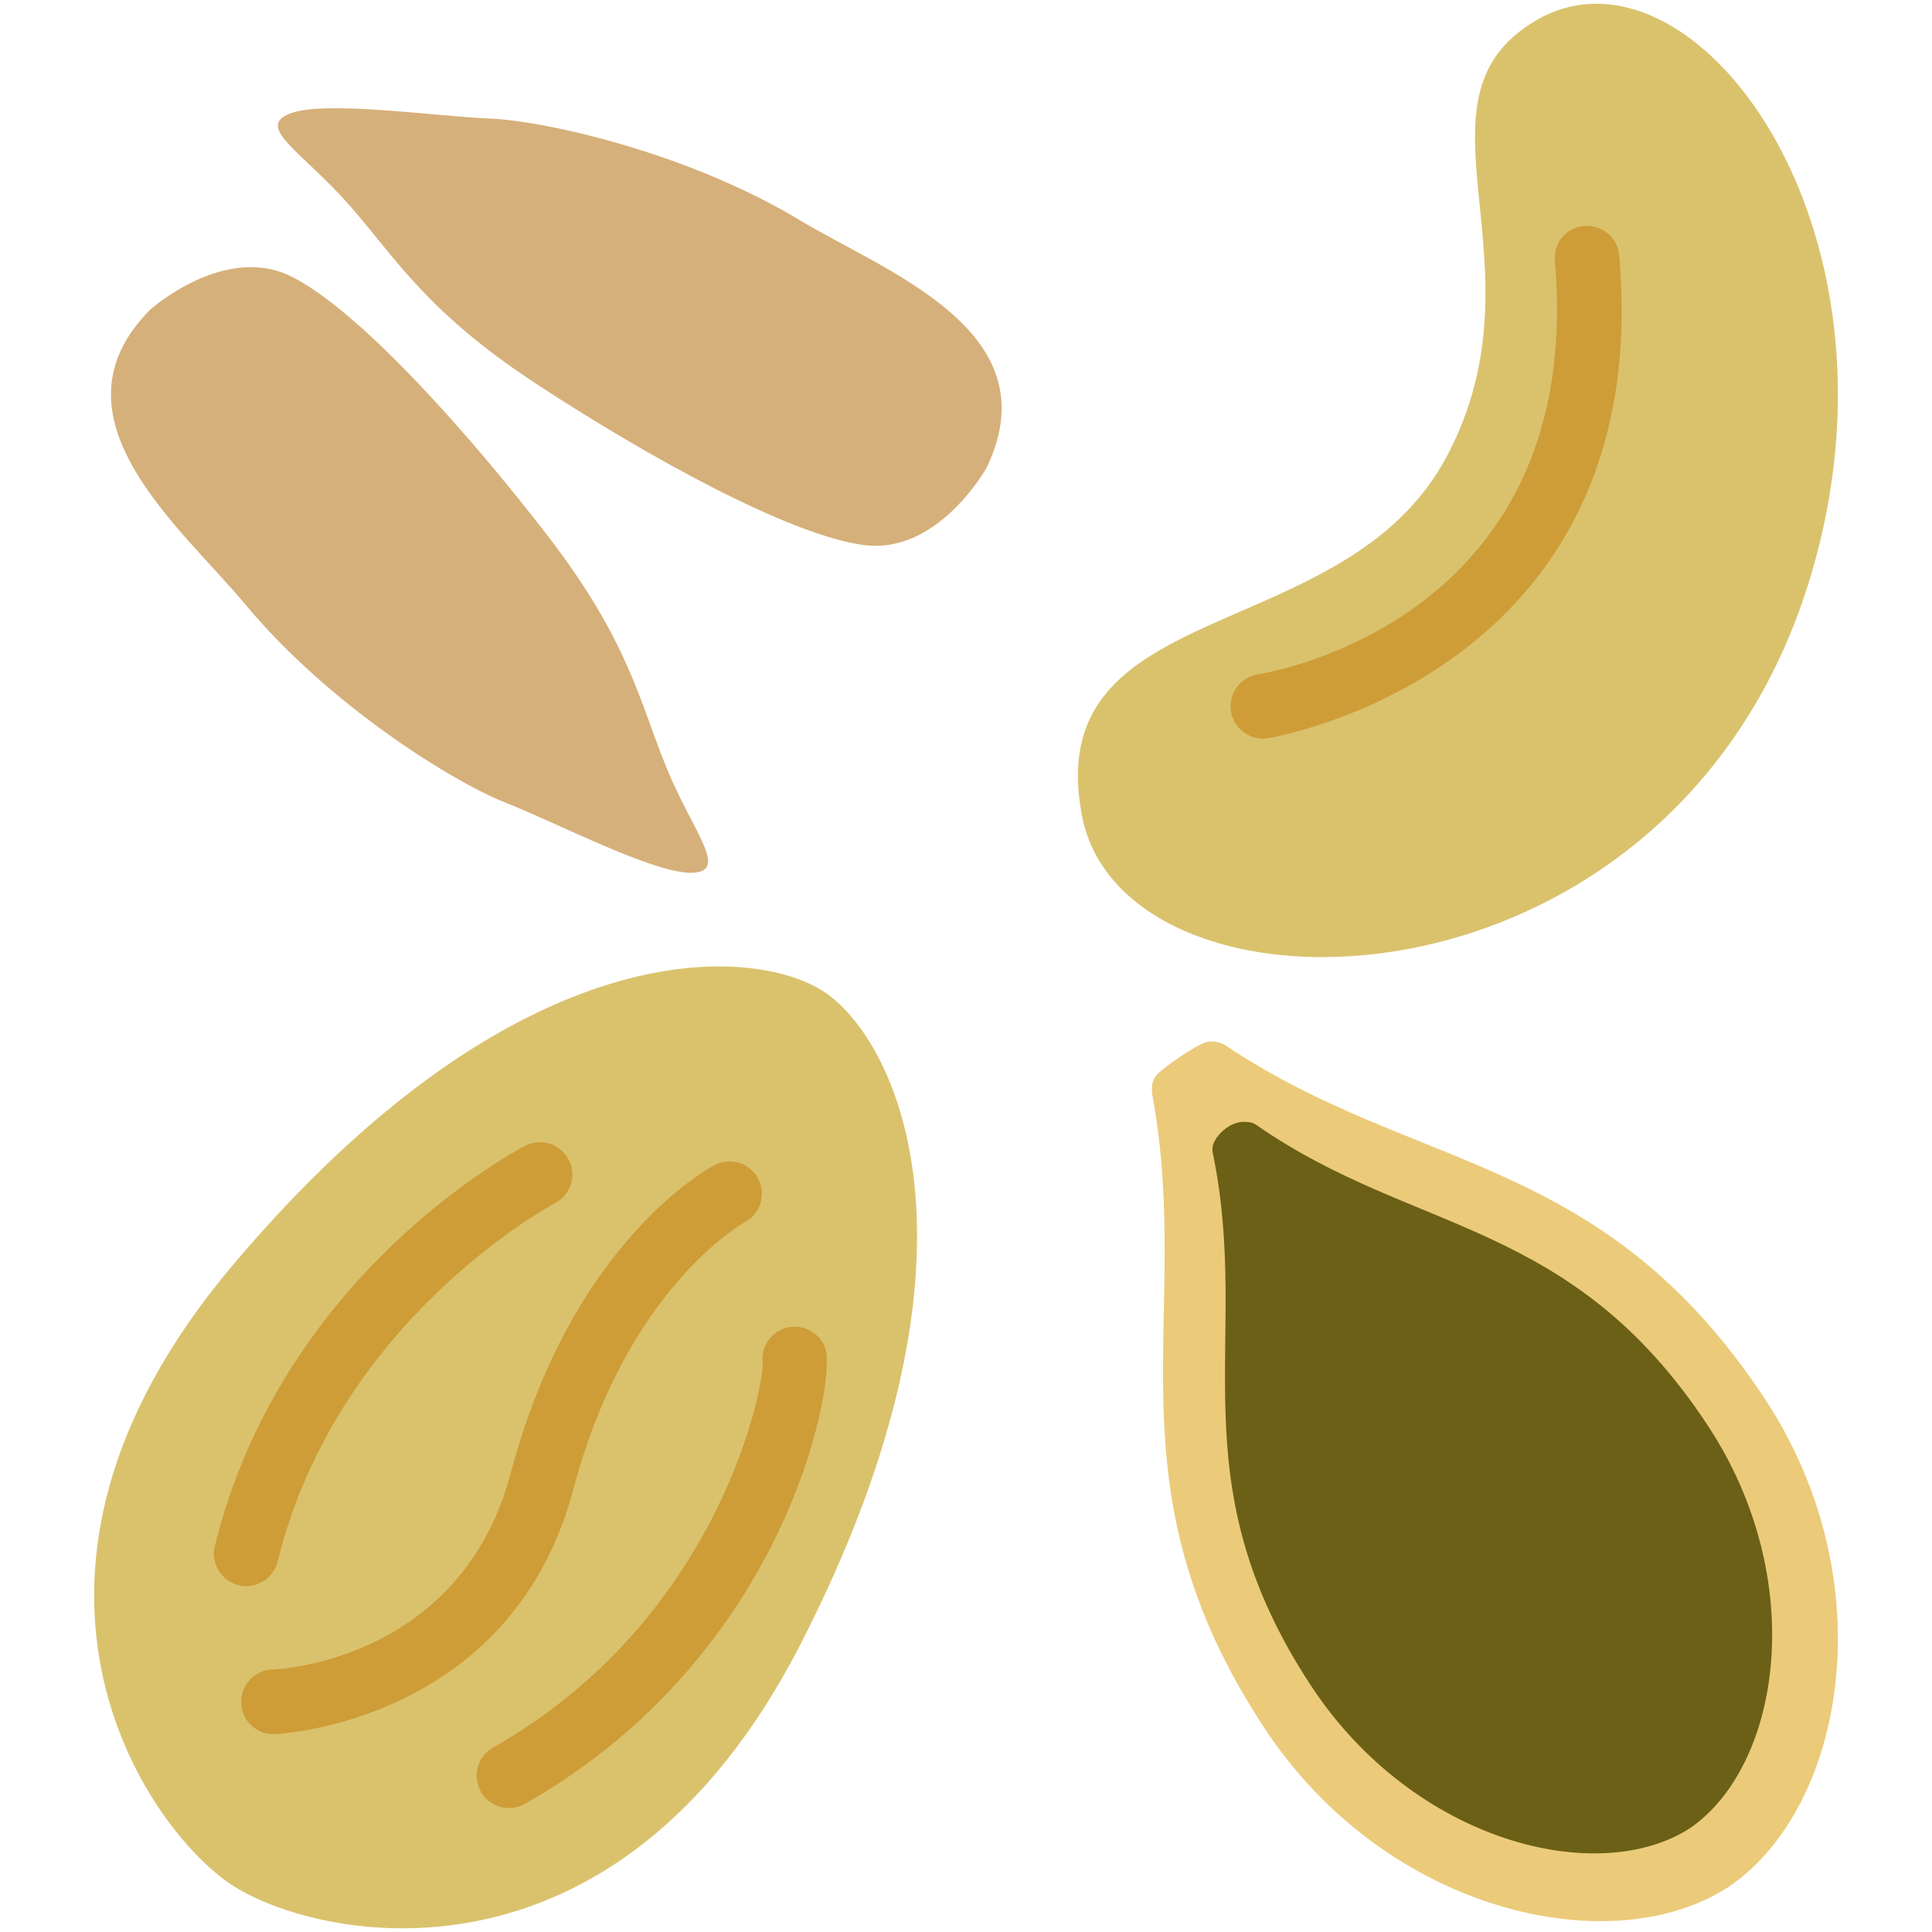 <?xml version="1.0" encoding="utf-8"?>
<!-- Generator: Adobe Illustrator 24.3.0, SVG Export Plug-In . SVG Version: 6.00 Build 0)  -->
<svg version="1.1" id="Ebene_1" xmlns="http://www.w3.org/2000/svg" xmlns:xlink="http://www.w3.org/1999/xlink" x="0px" y="0px"
	 viewBox="0 0 28.346 28.346" style="enable-background:new 0 0 28.346 28.346;" xml:space="preserve">
<style type="text/css">
	.st0{fill:#DAC26D;}
	.st1{fill:#CE9D38;}
	.st2{fill:#EBCB7A;}
	.st3{fill:#6B6016;}
	.st4{fill:#D6B07A;}
</style>
<g>
	<g>
		<path class="st0" d="M22.536,0.3c2.272-1.334,5.573,2.98,4.035,8.138c-1.982,6.653-10.089,6.777-10.699,3.52
			c-0.611-3.257,3.848-2.433,5.352-5.256C22.728,3.879,20.543,1.469,22.536,0.3"/>
		<path class="st1" d="M18.527,10.836c-0.23-0.001-0.43-0.168-0.466-0.402c-0.04-0.258,0.137-0.5,0.396-0.541
			c0.197-0.03,4.816-0.814,4.355-6.065c-0.023-0.261,0.17-0.491,0.431-0.514c0.266-0.016,0.491,0.171,0.514,0.431
			c0.539,6.149-5.1,7.077-5.157,7.086C18.576,10.834,18.551,10.836,18.527,10.836z"/>
	</g>
	<g>
		<path class="st0" d="M11.746,24.122c2.982-5.818,1.365-8.893,0.349-9.568c-1.016-0.676-4.477-0.979-8.69,4.02
			c-3.848,4.566-1.248,8.253-0.019,9.072C4.616,28.464,9.022,29.436,11.746,24.122"/>
		<path class="st1" d="M3.559,25.111c-0.012-0.04-0.019-0.083-0.021-0.127c-0.008-0.262,0.198-0.481,0.459-0.489
			c0.111-0.004,2.77-0.138,3.498-2.888c0.901-3.397,2.907-4.47,2.992-4.514c0.233-0.12,0.519-0.03,0.639,0.203
			c0.116,0.229,0.031,0.518-0.201,0.638c-0.036,0.02-1.731,0.97-2.513,3.917c-0.913,3.442-4.351,3.591-4.386,3.593
			C3.809,25.45,3.621,25.309,3.559,25.111z"/>
		<path class="st1" d="M3.16,22.938c-0.025-0.08-0.03-0.167-0.008-0.254c0.98-3.987,4.409-5.798,4.554-5.873
			c0.233-0.12,0.517-0.029,0.638,0.203c0.122,0.23,0.031,0.518-0.202,0.639C8.111,17.67,4.948,19.353,4.074,22.91
			c-0.063,0.254-0.32,0.41-0.574,0.348C3.333,23.216,3.208,23.091,3.16,22.938z"/>
		<path class="st1" d="M7.014,26.194c-0.065-0.208,0.021-0.441,0.219-0.554c3.237-1.836,3.95-5.135,3.958-5.632
			c-0.034-0.227,0.102-0.451,0.328-0.522c0.25-0.078,0.516,0.061,0.594,0.311c0.152,0.485-0.553,4.48-4.411,6.669
			c-0.228,0.129-0.518,0.049-0.647-0.179C7.038,26.256,7.024,26.225,7.014,26.194z"/>
	</g>
	<g>
		<path class="st2" d="M25.892,20.521c-2.378-3.603-5.094-3.307-7.89-5.169c-0.057-0.038-0.13-0.079-0.269-0.07
			c-0.139,0.01-0.725,0.416-0.785,0.518c-0.06,0.102-0.052,0.207-0.038,0.283
			c0.601,3.289-0.724,5.686,1.647,9.279c1.782,2.7,5.075,3.434,6.787,2.333l0.001,0.002l0.025-0.017l-0.001-0.002
			C27.054,26.538,27.674,23.221,25.892,20.521"/>
		<path class="st3" d="M24.784,26.831c1.341-0.909,1.772-3.646,0.268-5.923c-2.005-3.038-4.294-2.79-6.604-4.393
			c-0.047-0.032-0.089-0.058-0.21-0.055c-0.193,0.005-0.362,0.172-0.417,0.28
			c-0.047,0.092-0.033,0.148-0.022,0.204c0.565,2.754-0.562,4.761,1.443,7.799c1.503,2.277,4.189,2.957,5.552,2.081
			L24.784,26.831z"/>
	</g>
	<path class="st4" d="M14.477,6.859c0,0-0.709,1.282-1.801,1.138c-1.092-0.143-3.175-1.295-4.803-2.362
		S5.803,3.779,5.122,3.006s-1.379-1.139-0.871-1.339s2.113,0.038,2.931,0.072s2.903,0.498,4.552,1.491
		C13.005,3.995,15.437,4.858,14.477,6.859z"/>
	<path class="st4" d="M2.204,4.543c0,0,1.09-0.978,2.075-0.484c0.985,0.494,2.574,2.266,3.761,3.808
		s1.346,2.433,1.735,3.387c0.389,0.955,0.928,1.528,0.383,1.551c-0.546,0.022-1.983-0.73-2.745-1.03
		c-0.762-0.301-2.579-1.424-3.81-2.903C2.654,7.731,0.641,6.118,2.204,4.543z"/>
</g>
</svg>
